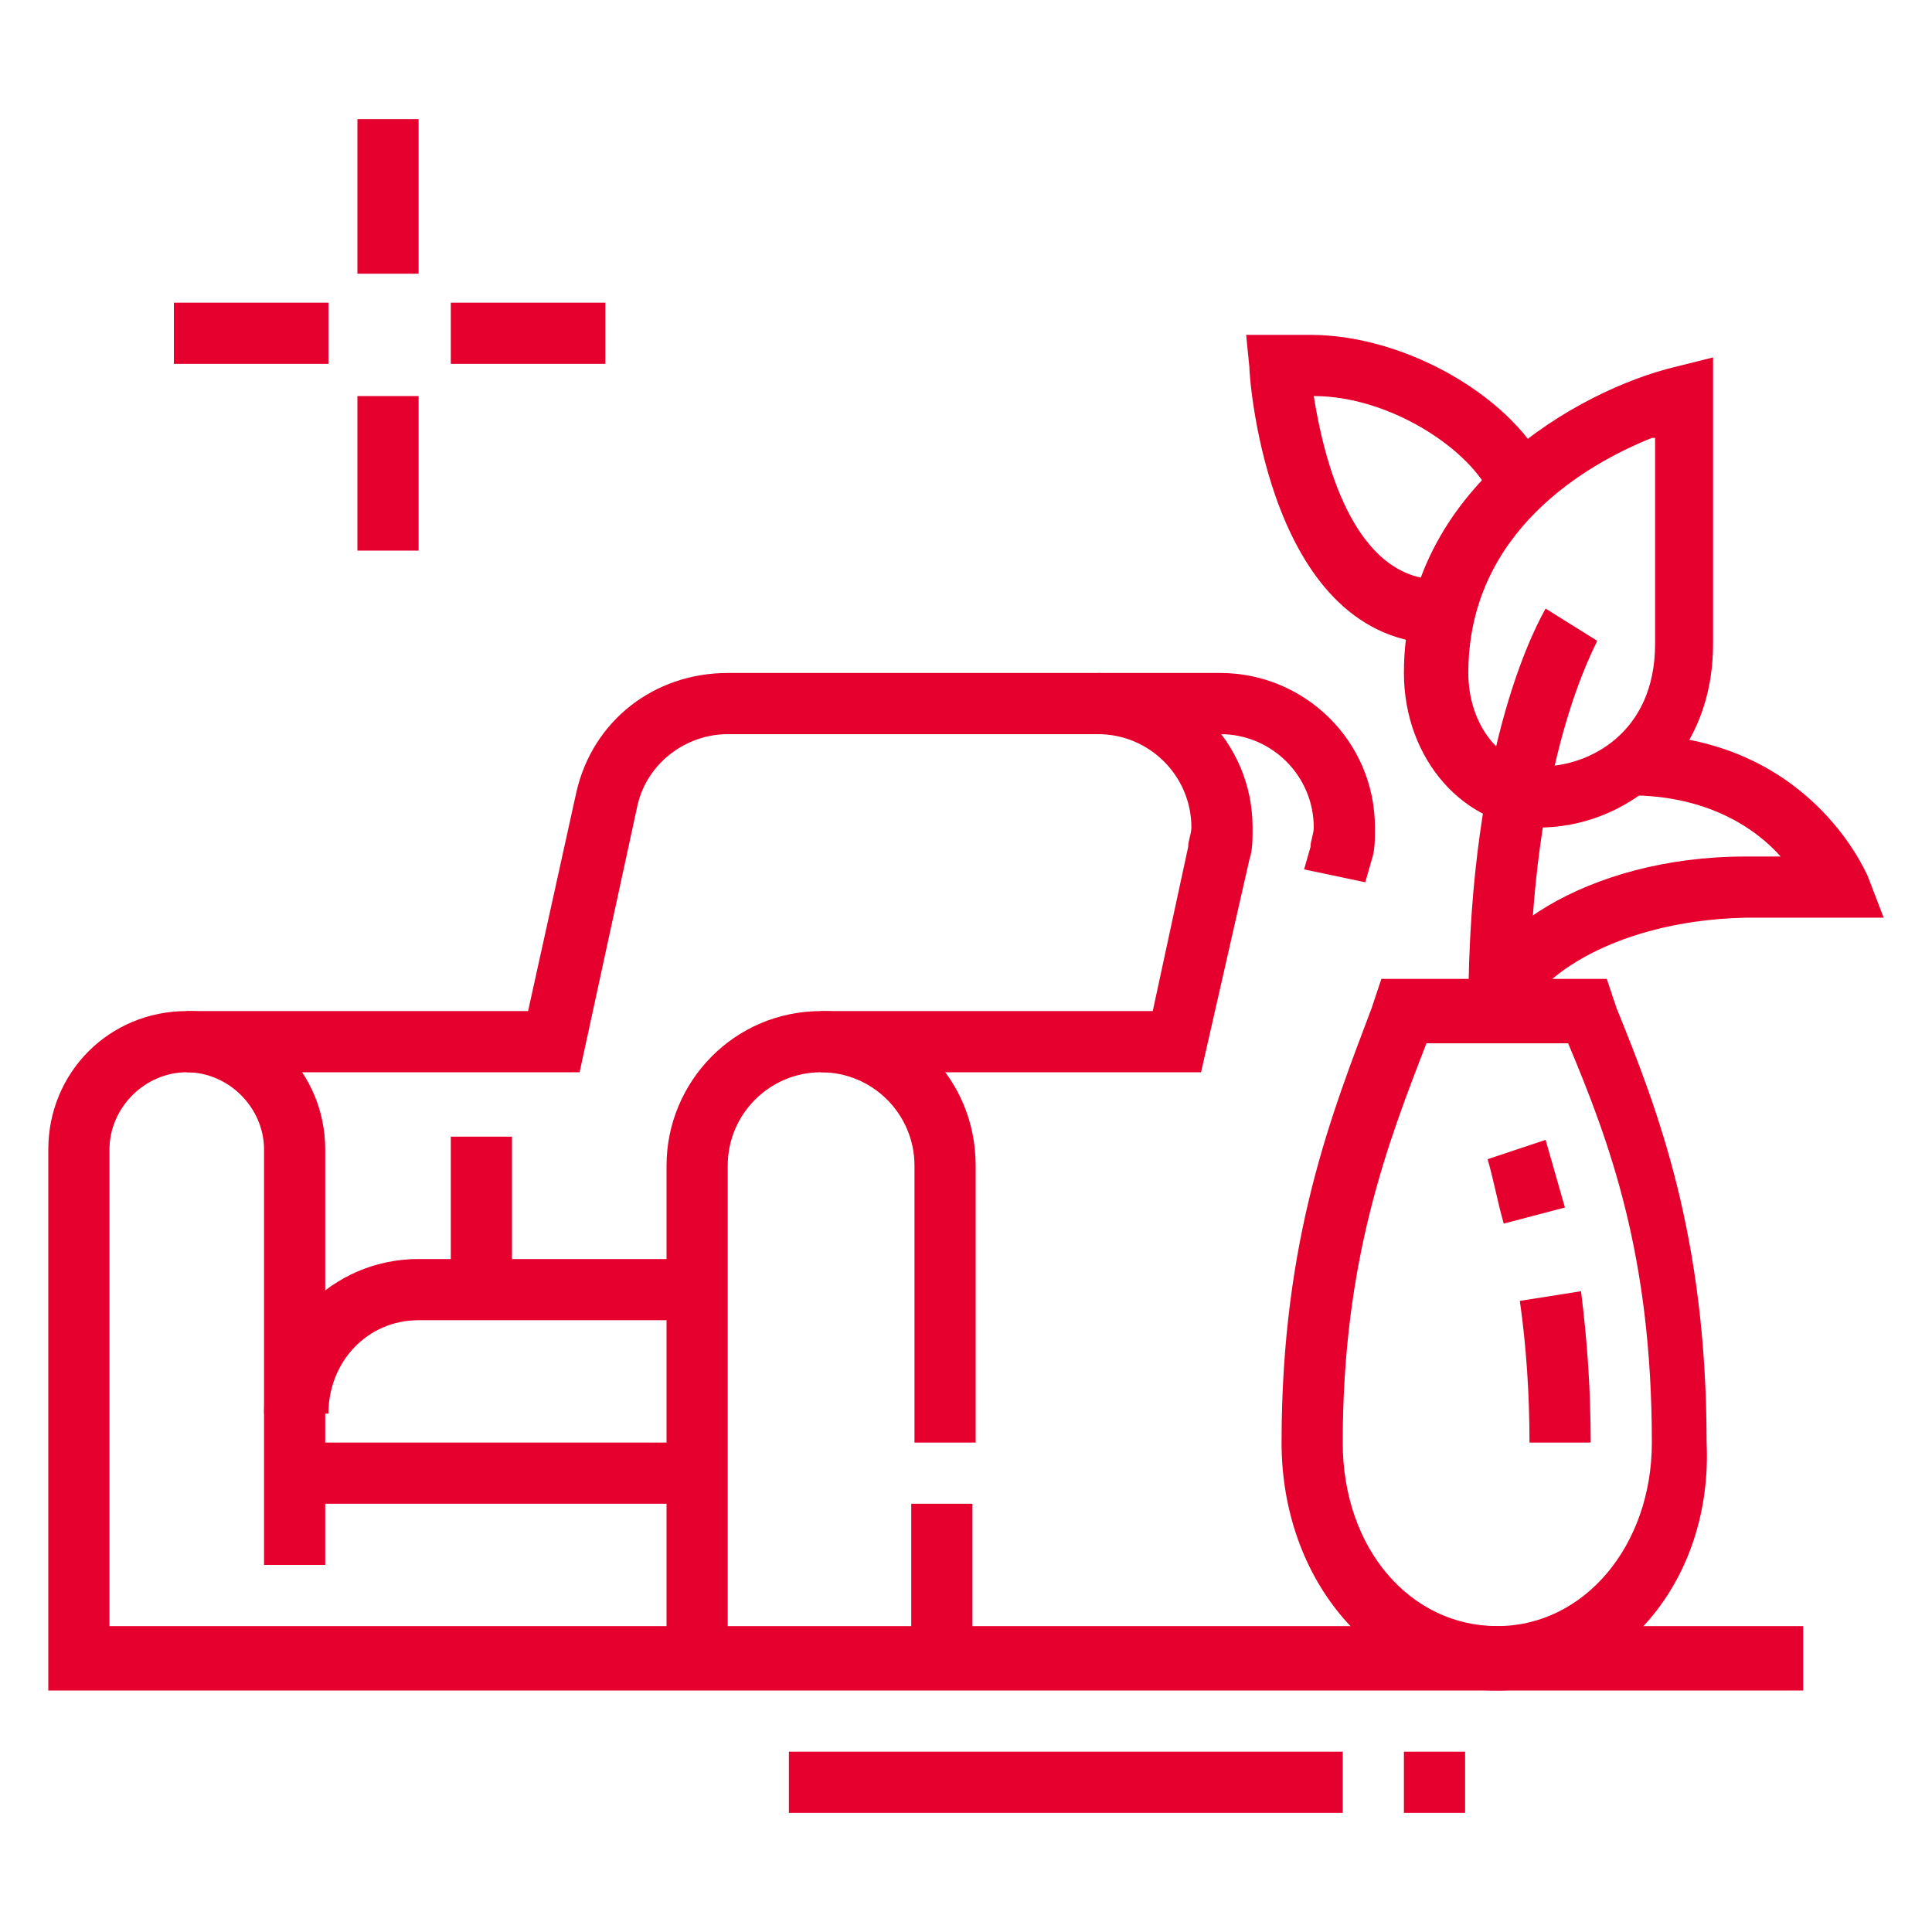 <?xml version="1.0" encoding="utf-8"?>
<!-- Generator: Adobe Illustrator 24.1.0, SVG Export Plug-In . SVG Version: 6.00 Build 0)  -->
<svg version="1.1" id="Layer_1" xmlns="http://www.w3.org/2000/svg" xmlns:xlink="http://www.w3.org/1999/xlink" x="0px" y="0px"
	 width="60px" height="60px" viewBox="0 0 60 60" style="enable-background:new 0 0 60 60;" xml:space="preserve">
<style type="text/css">
	.st0{display:none;}
	.st1{display:inline;fill:#E5002D;}
	.st2{fill:#E5002D;}
	.st3{display:inline;}
</style>
<g class="st0">
	<path class="st1" d="M52.5,51.5h-44c-1.6,0-2.9-1.3-2.9-2.9V41c0-4.2,3.4-7.7,7.7-7.7h34.4c4.2,0,7.7,3.4,7.7,7.7v7.7
		C55.4,50.2,54.1,51.5,52.5,51.5z M13.3,35.3c-3.2,0-5.7,2.6-5.7,5.7v7.7c0,0.5,0.4,1,1,1h44c0.5,0,1-0.4,1-1V41
		c0-3.2-2.6-5.7-5.7-5.7H13.3z"/>
	<rect x="29.5" y="34.3" class="st1" width="1.9" height="16.3"/>
	<rect x="16.1" y="38.1" class="st1" width="5.7" height="1.9"/>
	<path class="st1" d="M37.2,50.6h-1.9v-1.9c0-2.6,2.1-4.8,4.8-4.8h14.4v1.9H40c-1.6,0-2.9,1.3-2.9,2.9V50.6z"/>
	<path class="st1" d="M41,44.8h-1.9v-1.9c0-2.6,2.1-4.8,4.8-4.8h10.2V40H43.9c-1.6,0-2.9,1.3-2.9,2.9V44.8z"/>
	<path class="st1" d="M52.5,31.4H33.3c-1.1,0-1.9-0.9-1.9-1.9V4.6c0-1.1,0.9-1.9,1.9-1.9h19.1c1.1,0,1.9,0.9,1.9,1.9v24.9
		C54.4,30.6,53.5,31.4,52.5,31.4z M33.3,4.6v24.9h19.1l0-24.9H33.3z"/>
	<path class="st1" d="M44.8,17.1c-2.6,0-4.8-2.1-4.8-4.8s2.1-4.8,4.8-4.8c2.6,0,4.8,2.1,4.8,4.8S47.5,17.1,44.8,17.1z M44.8,9.4
		c-1.6,0-2.9,1.3-2.9,2.9s1.3,2.9,2.9,2.9c1.6,0,2.9-1.3,2.9-2.9S46.4,9.4,44.8,9.4z"/>
	<rect x="36" y="14.2" transform="matrix(0.707 -0.707 0.707 0.707 -3.81 32.203)" class="st1" width="1.9" height="12.9"/>
	<rect x="35.3" y="7.5" class="st1" width="1.9" height="1.9"/>
	<rect x="35.3" y="11.3" class="st1" width="1.9" height="1.9"/>
	<rect x="7.4" y="52.5" transform="matrix(0.317 -0.949 0.949 0.317 -43.599 46.377)" class="st1" width="6.1" height="1.9"/>
	<rect x="4.6" y="55.4" class="st1" width="13.4" height="1.9"/>
	
		<rect x="49.6" y="50.4" transform="matrix(0.949 -0.316 0.316 0.949 -14.305 18.735)" class="st1" width="1.9" height="6.1"/>
	<rect x="42.9" y="55.4" class="st1" width="12.4" height="1.9"/>
	<rect x="39.1" y="55.4" class="st1" width="1.9" height="1.9"/>
	<path class="st1" d="M27.6,31.4h-2.9v-1.9h2.9V4.6H8.5v24.9h4.8v1.9H8.5c-1.1,0-1.9-0.9-1.9-1.9V4.6c0-1.1,0.9-1.9,1.9-1.9h19.1
		c1.1,0,1.9,0.9,1.9,1.9v24.9C29.5,30.6,28.7,31.4,27.6,31.4z"/>
	<path class="st1" d="M20.3,14.8c-2.3-0.8-3.9-1.4-4.9-1.9c-0.7-0.4-1.2-1.2-1.2-2.1c0-0.7,0.3-1.4,0.9-1.9c2.3-1.7,7.8-6,7.8-6
		l1.2,1.5c0,0-5.5,4.3-7.8,6c-0.1,0.1-0.2,0.2-0.2,0.4c0,0.2,0.1,0.3,0.1,0.4c0.9,0.4,2.4,1,4.7,1.8L20.3,14.8z"/>
	<path class="st1" d="M24.9,16.3c-0.7-0.2-1.3-0.4-2.1-0.7l0.6-1.8c0.8,0.3,1.3,0.4,2,0.7L24.9,16.3z"/>
	<polygon class="st1" points="24.7,8.5 22.8,8.5 22.8,10.4 24.7,10.4 24.7,8.5 	"/>
	<path class="st1" d="M14.2,21.9c-2.1,0-3.8-1.7-3.8-3.8s1.7-3.8,3.8-3.8v1.9c-1.1,0-1.9,0.9-1.9,1.9c0,1.1,0.9,1.9,1.9,1.9
		s1.9-0.9,1.9-1.9c0-0.2,0-0.3-0.1-0.4l1.9-0.4C18,17.4,18,17.7,18,18C18,20.1,16.3,21.9,14.2,21.9z"/>
	<path class="st1" d="M20.9,35.3v-1.9c1.6,0,2.9-1.3,2.9-2.9c0-0.7-0.4-1.2-1.2-2c-0.7-0.7-1.4-1.5-1.7-2.7c0-0.1,0-0.1,0-0.1
		l-3.8,0c0,0,0,0,0,0.1c-0.3,1.2-1,2-1.7,2.7c-0.7,0.8-1.2,1.3-1.2,2c0,1.6,1.3,2.9,2.9,2.9v1.9c-2.6,0-4.8-2.1-4.8-4.8
		c0-1.5,0.9-2.5,1.7-3.3c0.5-0.6,1.1-1.1,1.2-1.9c0.2-0.9,1-1.5,1.9-1.5h3.8c0.9,0,1.6,0.6,1.9,1.5c0.2,0.7,0.7,1.3,1.2,1.9
		c0.8,0.8,1.7,1.8,1.7,3.3C25.7,33.1,23.5,35.3,20.9,35.3z"/>
	<rect x="46.7" y="20" class="st1" width="1.9" height="1.9"/>
</g>
<g class="st0">
	<path class="st1" d="M52,9.4H6.1c-1.5,0-2.9-1.3-2.9-2.9c0-1.6,1.3-2.9,2.9-2.9H52c1.6,0,2.9,1.3,2.9,2.9S53.6,9.4,52,9.4z
		 M6.1,5.6c-0.5,0-1,0.4-1,1c0,0.4,0.4,1,1,1H52c0.5,0,1-0.4,1-1c0-0.5-0.4-1-1-1H6.1z"/>
	<rect x="6.1" y="12.3" class="st1" width="25.8" height="1.9"/>
	<rect x="33.8" y="12.3" class="st1" width="1.9" height="1.9"/>
	<rect x="37.7" y="12.3" class="st1" width="14.4" height="1.9"/>
	<rect x="6.1" y="17.1" class="st1" width="6.7" height="1.9"/>
	<rect x="14.7" y="17.1" class="st1" width="1.9" height="1.9"/>
	<rect x="31.9" y="17.1" class="st1" width="20.1" height="1.9"/>
	<path class="st1" d="M51.1,23.8H25.2v-1.9h25.8V8.5H53v13.4C53,22.9,52.1,23.8,51.1,23.8z"/>
	<path class="st1" d="M10.9,23.8H7c-1.1,0-1.9-0.9-1.9-1.9V8.5H7v13.4h3.8V23.8z"/>
	<rect x="7" y="22.8" class="st1" width="1.9" height="28.7"/>
	<rect x="3.2" y="50.6" class="st1" width="49.8" height="1.9"/>
	<rect x="54.9" y="50.6" class="st1" width="1.9" height="1.9"/>
	<path class="st1" d="M16.6,32.4c-2.1,0-3.8-1.7-3.8-3.8v-7.1l1.3,0.5c0.7,0.3,6.5,2.6,6.4,6.7l0,0C20.4,30.7,18.7,32.4,16.6,32.4z
		 M14.7,24.3v4.2c0,1.1,0.9,1.9,1.9,1.9c1,0,1.9-0.9,1.9-1.9l0,0C18.6,26.8,16.4,25.2,14.7,24.3z"/>
	<path class="st1" d="M25.2,37.2c-2.2,0-3.8-1.9-3.8-3.4c0-2.9,2.4-4.2,4.8-4.2h6.1l-0.4,1.2C31.8,31,29.9,37.2,25.2,37.2z
		 M26.2,31.4c-0.5,0-2.9,0.1-2.9,2.3c0,0.5,0.8,1.5,1.9,1.5c2.2,0,3.6-2.3,4.3-3.8H26.2z"/>
	<rect x="49.1" y="22.8" class="st1" width="1.9" height="28.7"/>
	<path class="st1" d="M19.5,29.5v-1.9c1.1,0,1.9-1.2,1.9-2.9c0-1.7-0.7-3.3-1.2-4.3c-0.9,0.8-2.2,2.3-2.5,4.2l-1.9-0.3
		c0.6-3.6,4-6,4.1-6.1l0.8-0.5l0.5,0.8c0.1,0.1,2.1,3,2.1,6.3C23.3,27.9,21.4,29.5,19.5,29.5z"/>
	<path class="st1" d="M20.4,40h-1.9c0-5.8-1.5-8.4-1.5-8.5l1.7-1C18.8,30.8,20.4,33.7,20.4,40z"/>
	<path class="st1" d="M20.4,38.8l-1.9-0.2c0.6-4.3,3.5-5.3,3.6-5.4l0.6,1.8l-0.3-0.9l0.3,0.9C22.6,35.1,20.8,35.8,20.4,38.8z"/>
	<path class="st1" d="M15.1,51.7l-2.3-10.3c0-0.1,0-0.3,0-0.4c0-1.1,0.9-1.9,1.9-1.9h10.5c1.1,0,1.9,0.9,1.9,1.9c0,0.1,0,0.3,0,0.4
		l-2.3,10.4L23,51.3L25.2,41l-10.5,0L17,51.3L15.1,51.7z"/>
	<rect x="14.3" y="42.9" class="st1" width="6.1" height="1.9"/>
	<rect x="31" y="39.1" class="st1" width="1.9" height="12.4"/>
	<polygon class="st1" points="36.7,35.3 32.9,35.3 32.9,33.3 34.8,33.3 34.8,26.7 36.7,26.7 	"/>
	
		<rect x="40.1" y="34.8" transform="matrix(0.707 -0.707 0.707 0.707 -12.697 40.818)" class="st1" width="5.7" height="1.9"/>
	
		<rect x="36.6" y="39.6" transform="matrix(0.707 -0.707 0.707 0.707 -17.517 38.822)" class="st1" width="2.9" height="1.9"/>
	
		<rect x="40.1" y="42.4" transform="matrix(0.707 -0.707 0.707 0.707 -18.11 43.06)" class="st1" width="5.7" height="1.9"/>
	<rect x="13.7" y="54.4" class="st1" width="12.4" height="1.9"/>
	<rect x="9.9" y="54.4" class="st1" width="1.9" height="1.9"/>
</g>
<g>
	<rect x="28.3" y="46.7" class="st2" width="1.9" height="4.8"/>
	<path class="st2" d="M22.6,51.5h-1.9V36.2c0-2.6,2.1-4.8,4.8-4.8s4.8,2.1,4.8,4.8v8.6h-1.9v-8.6c0-1.6-1.3-2.9-2.9-2.9
		s-2.9,1.3-2.9,2.9V51.5z"/>
	<path class="st2" d="M56.1,52.5H1.5V35.7c0-2.4,1.9-4.3,4.3-4.3s4.3,1.9,4.3,4.3v12.9H8.2V35.7c0-1.3-1.1-2.4-2.4-2.4
		s-2.4,1.1-2.4,2.4v14.8h52.6V52.5z"/>
	<rect x="9.2" y="44.8" class="st2" width="12.4" height="1.9"/>
	<path class="st2" d="M10.2,43.9H8.2c0-2.6,2.1-4.8,4.8-4.8h8.6V41H13C11.4,41,10.2,42.3,10.2,43.9z"/>
	<rect x="14" y="35.3" class="st2" width="1.9" height="4.8"/>
	<rect x="24.5" y="54.4" class="st2" width="17.2" height="1.9"/>
	<rect x="43.6" y="54.4" class="st2" width="1.9" height="1.9"/>
	<path class="st2" d="M42.4,27.4L40.5,27l0.2-0.7c0-0.2,0.1-0.4,0.1-0.6c0-1.6-1.3-2.9-2.9-2.9h-3.8v-1.9h3.8c2.6,0,4.8,2.1,4.8,4.8
		c0,0.4,0,0.7-0.1,1L42.4,27.4z"/>
	<path class="st2" d="M37.3,33.3H25.5v-1.9h10.3l1.1-5.1c0-0.2,0.1-0.4,0.1-0.6c0-1.6-1.3-2.9-2.9-2.9H22.6c-1.3,0-2.5,0.9-2.8,2.2
		l-1.8,8.3H5.8v-1.9h10.6l1.5-6.8c0.5-2.2,2.4-3.7,4.7-3.7h11.5c2.6,0,4.8,2.1,4.8,4.8c0,0.4,0,0.7-0.1,1L37.3,33.3z"/>
	<path class="st2" d="M46.5,52.5c-3.8,0-6.7-3.4-6.7-7.7c0-6.4,1.6-10.3,2.8-13.5l0.3-0.9h7l0.3,0.9c1.3,3.2,2.8,7.1,2.8,13.5
		C53.2,49.1,50.3,52.5,46.5,52.5z M44.3,32.4c-1.2,3.1-2.6,6.7-2.6,12.4c0,3.3,2.1,5.7,4.8,5.7s4.8-2.5,4.8-5.7
		c0-5.8-1.3-9.3-2.6-12.4H44.3z"/>
	<path class="st2" d="M47.8,25.7c-2.3,0-4.2-2.1-4.2-4.8c0-5.8,5.5-8.8,8.4-9.5l1.2-0.3V20C53.2,23.7,50.4,25.7,47.8,25.7z
		 M51.3,13.6c-2,0.8-5.7,2.9-5.7,7.3c0,1.6,1,2.9,2.3,2.9c1.4,0,3.5-1,3.5-3.8V13.6z"/>
	<path class="st2" d="M47.5,31.4h-1.9c0-8.5,2.3-12.3,2.4-12.5l1.6,1C49.6,20,47.5,23.5,47.5,31.4z"/>
	<path class="st2" d="M44.8,20c-5.4,0-6-8.2-6-8.6l-0.1-1h2c3,0,6.4,2,7.4,4.3l-1.8,0.7c-0.6-1.4-3.1-3.1-5.5-3.1
		c0.3,1.9,1.2,5.7,3.9,5.7V20z"/>
	<path class="st2" d="M47.5,31.4h-1.9c0-2.3,3.7-4.8,8.6-4.8h1.1c-0.8-0.9-2.3-1.9-4.7-1.9v-1.9c5.5,0,7.3,4.2,7.4,4.4l0.5,1.3h-4.3
		C49.8,28.6,47.5,30.7,47.5,31.4z"/>
	<path class="st2" d="M49.4,44.8h-1.9c0-1.5-0.1-3-0.3-4.4l1.9-0.3C49.3,41.7,49.4,43.2,49.4,44.8z"/>
	<path class="st2" d="M46.7,38c-0.2-0.7-0.3-1.3-0.5-2l1.8-0.6c0.2,0.7,0.4,1.4,0.6,2.1L46.7,38z"/>
	<rect x="11.1" y="3.7" class="st2" width="1.9" height="4.8"/>
	<rect x="11.1" y="12.3" class="st2" width="1.9" height="4.8"/>
	<rect x="14" y="9.4" class="st2" width="4.8" height="1.9"/>
	<rect x="5.4" y="9.4" class="st2" width="4.8" height="1.9"/>
</g>
<g class="st0">
	<path class="st1" d="M53.9,31H33.8V29h20.1v-3.8H11.8V9.9H8V29h20.1V31H8c-1.1,0-1.9-0.9-1.9-1.9V9.9C6.1,8.9,6.9,8,8,8h3.8
		c1.1,0,1.9,0.9,1.9,1.9v13.4h40.2c1.1,0,1.9,0.9,1.9,1.9V29C55.8,30.1,55,31,53.9,31z"/>
	<rect x="30" y="29" class="st1" width="1.9" height="1.9"/>
	<rect x="11.8" y="30" class="st1" width="1.9" height="3.8"/>
	<rect x="49.1" y="30" class="st1" width="1.9" height="3.8"/>
	<rect x="26.2" y="52" class="st1" width="1.9" height="1.9"/>
	<path class="st1" d="M44.4,53.9H30V52h14.4v-9.6h-1.9v7.7H6.1V52h18.2v1.9H6.1c-1.1,0-1.9-0.9-1.9-1.9v-1.9c0-1.1,0.9-1.9,1.9-1.9
		h34.4v-5.7c0-1.1,0.9-1.9,1.9-1.9h1.9c1.1,0,1.9,0.9,1.9,1.9V52C46.3,53.1,45.4,53.9,44.4,53.9z"/>
	<rect x="40.5" y="53" class="st1" width="1.9" height="3.8"/>
	<rect x="8.9" y="53" class="st1" width="1.9" height="3.8"/>
	<path class="st1" d="M38,24.4L35.7,5.1l-13.4,0l2.1,19l-1.9,0.2L20.4,5.1c0-1.1,0.9-1.9,1.9-1.9h13.4c1,0,1.8,0.7,1.9,1.7l2.2,19.2
		L38,24.4z"/>
	<rect x="11.2" y="14.8" transform="matrix(0.202 -0.979 0.979 0.202 0.422 32.013)" class="st1" width="17.4" height="1.9"/>
	<rect x="25" y="8.2" transform="matrix(0.994 -0.11 0.11 0.994 -1.131 2.924)" class="st1" width="1.9" height="7"/>
	<rect x="25.8" y="17.8" transform="matrix(0.994 -0.11 0.11 0.994 -1.937 3.063)" class="st1" width="1.9" height="2.4"/>
	<path class="st1" d="M48.8,24.9l-1.3-1.4c1.1-1.1,1.7-2.5,1.7-4.1c0-2.6-1.7-4.9-4.1-5.6l-0.7-0.2V8h-1.9v5.7l-0.7,0.2
		c-1.2,0.4-2.3,1.2-3.1,2.3l-1.6-1.1c0.9-1.2,2.1-2.2,3.4-2.7V8c0-1.1,0.9-1.9,1.9-1.9h1.9c1.1,0,1.9,0.9,1.9,1.9v4.3
		c2.9,1.2,4.8,4,4.8,7.2C51.1,21.5,50.2,23.5,48.8,24.9z"/>
	<path class="st1" d="M47.2,19.5h-1.9c0-0.7-0.3-1.3-0.9-1.6l1-1.6C46.5,16.9,47.2,18.1,47.2,19.5z"/>
	<path class="st1" d="M26.2,49.1h-1.9v-3.8H10.9v3.8H8.9v-3.8c0-1.1,0.9-1.9,1.9-1.9h13.4c1.1,0,1.9,0.9,1.9,1.9V49.1z"/>
	<rect x="30" y="48.2" class="st1" width="3.8" height="1.9"/>
	<path class="st1" d="M37.7,49.1h-1.9V35.7c0-1.1,0.9-1.9,1.9-1.9h2.9c1.1,0,1.9,0.9,1.9,1.9v6.7h-1.9v-6.7h-2.9V49.1z"/>
	<path class="st1" d="M32.9,49.1H31v-9.6c0-1.1,0.9-1.9,1.9-1.9h2.9c1.1,0,1.9,0.9,1.9,1.9h-4.8V49.1z"/>
</g>
<g class="st0">
	<path class="st1" d="M52,53h-1.9V35.7c0-3.2-2.6-5.7-5.7-5.7H11.8c-3.2,0-5.7,2.6-5.7,5.7V53H4.2V35.7c0-4.2,3.4-7.7,7.7-7.7h32.5
		c4.2,0,7.7,3.4,7.7,7.7V53z"/>
	<rect x="2.3" y="52" class="st1" width="51.7" height="1.9"/>
	<rect x="55.8" y="52" class="st1" width="1.9" height="1.9"/>
	<rect x="21.4" y="55.8" class="st1" width="1.9" height="1.9"/>
	<rect x="25.2" y="55.8" class="st1" width="20.1" height="1.9"/>
	<rect x="10.9" y="29" class="st1" width="1.9" height="17.2"/>
	<rect x="10.9" y="48.2" class="st1" width="1.9" height="1.9"/>
	<rect x="43.4" y="29" class="st1" width="1.9" height="23.9"/>
	<rect x="11.8" y="42.4" class="st1" width="32.5" height="1.9"/>
	<rect x="11.8" y="38.6" class="st1" width="32.5" height="1.9"/>
	<path class="st1" d="M13.7,20.4c-3.8,0-6.7-1.6-6.7-3.8C7,14.7,10.4,8,13.7,8c3.3,0,6.7,6.8,6.7,8.6C20.4,18.8,17.6,20.4,13.7,20.4
		z M13.7,9.9c-1.7,0-4.8,5.3-4.8,6.7c0,0.8,1.9,1.9,4.8,1.9s4.8-1.1,4.8-1.9C18.5,15.2,15.5,9.9,13.7,9.9z"/>
	<rect x="12.8" y="2.3" class="st1" width="1.9" height="6.7"/>
	<rect x="9" y="22.8" transform="matrix(0.707 -0.707 0.707 0.707 -13.751 14.317)" class="st1" width="2.8" height="1.9"/>
	
		<rect x="16.1" y="22.4" transform="matrix(0.707 -0.707 0.707 0.707 -11.803 19.021)" class="st1" width="1.9" height="2.8"/>
	<path class="st1" d="M42.4,20.4c-3.8,0-6.7-1.6-6.7-3.8c0-1.9,3.3-8.6,6.7-8.6c3.3,0,6.7,6.8,6.7,8.6
		C49.1,18.8,46.3,20.4,42.4,20.4z M42.4,9.9c-1.7,0-4.8,5.3-4.8,6.7c0,0.8,1.9,1.9,4.8,1.9s4.8-1.1,4.8-1.9
		C47.2,15.2,44.2,9.9,42.4,9.9z"/>
	<rect x="41.5" y="2.3" class="st1" width="1.9" height="6.7"/>
	<rect x="37.7" y="22.8" transform="matrix(0.707 -0.707 0.707 0.707 -5.343 34.615)" class="st1" width="2.8" height="1.9"/>
	<rect x="44.8" y="22.4" transform="matrix(0.707 -0.707 0.707 0.707 -3.395 39.319)" class="st1" width="1.9" height="2.8"/>
</g>
<g class="st0">
	<g class="st3">
		<rect x="2.7" y="54.4" class="st2" width="1.9" height="1.9"/>
		<rect x="6.6" y="54.4" class="st2" width="50.7" height="1.9"/>
		<rect x="46.7" y="33.3" class="st2" width="1.9" height="13.4"/>
		
			<rect x="31.3" y="43.4" transform="matrix(0.149 -0.989 0.989 0.149 -7.801 79.637)" class="st2" width="22.3" height="1.9"/>
		<rect x="52" y="33.2" transform="matrix(0.989 -0.146 0.146 0.989 -5.911 8.218)" class="st2" width="1.9" height="22.2"/>
		<path class="st2" d="M52.5,34.3h-9.6c-0.8,0-1.5-0.5-1.8-1.2l-1.9-4.8c-0.1-0.2-0.1-0.5-0.1-0.7c0-1.1,0.9-1.9,1.9-1.9h13.4
			c1.1,0,1.9,0.9,1.9,1.9c0,0.3,0,0.5-0.1,0.7l-1.9,4.8C54,33.8,53.3,34.3,52.5,34.3z M41,27.6l1.9,4.8l9.6,0l1.9-4.8c0,0,0,0,0,0
			H41z"/>
		<path class="st2" d="M44.5,27l-2.4-6.4C42,20.3,42,20.1,42,20c0-1.1,0.9-1.9,1.9-1.9h7.7c1.1,0,1.9,0.9,1.9,1.9
			c0,0.2,0,0.3-0.1,0.5L51.1,27l-1.8-0.6l2.3-6.4L43.9,20l2.4,6.4L44.5,27z"/>
		<rect x="46.7" y="14.2" class="st2" width="1.9" height="4.8"/>
		<path class="st2" d="M47.7,15.2c-2.6,0-4.8-2.1-4.8-4.8s2.1-4.8,4.8-4.8c2.6,0,4.8,2.1,4.8,4.8S50.3,15.2,47.7,15.2z M47.7,7.5
			c-1.6,0-2.9,1.3-2.9,2.9s1.3,2.9,2.9,2.9c1.6,0,2.9-1.3,2.9-2.9S49.3,7.5,47.7,7.5z"/>
		<rect x="46.7" y="50.6" class="st2" width="1.9" height="4.8"/>
		<rect x="41" y="9.4" class="st2" width="2.9" height="1.9"/>
		<rect x="51.5" y="9.4" class="st2" width="2.9" height="1.9"/>
		<rect x="42.8" y="4.6" transform="matrix(0.707 -0.707 0.707 0.707 8.279 32.787)" class="st2" width="1.9" height="3.6"/>
		<rect x="49.9" y="5.4" transform="matrix(0.707 -0.707 0.707 0.707 10.659 38.441)" class="st2" width="3.7" height="1.9"/>
		<rect x="46.7" y="3.7" class="st2" width="1.9" height="2.9"/>
		<rect x="41.8" y="13.5" transform="matrix(0.707 -0.707 0.707 0.707 2.6 35.103)" class="st2" width="3.7" height="1.9"/>
		<rect x="50.8" y="12.5" transform="matrix(0.707 -0.707 0.707 0.707 4.96 40.802)" class="st2" width="1.9" height="3.7"/>
		<rect x="6.7" y="5.7" transform="matrix(0.988 -0.157 0.157 0.988 -4.713 1.58)" class="st2" width="1.9" height="50"/>
		<rect x="11.5" y="5.7" transform="matrix(0.988 -0.157 0.157 0.988 -4.671 2.342)" class="st2" width="1.9" height="50"/>
		<rect x="22.5" y="5.9" transform="matrix(0.987 -0.161 0.161 0.987 -1.245 3.91)" class="st2" width="1.9" height="7.4"/>
		<rect x="28" y="5.9" transform="matrix(0.988 -0.152 0.152 0.988 -1.831 4.566)" class="st2" width="1.9" height="16.7"/>
		<rect x="9.7" y="12.3" class="st2" width="17" height="1.9"/>
		<rect x="10.3" y="16.1" class="st2" width="19.1" height="1.9"/>
		<polygon class="st2" points="34.5,55.5 30.8,32.4 12.6,32.4 12.6,30.5 32.4,30.5 36.4,55.2 		"/>
		<polygon class="st2" points="27.9,45.9 26.6,36.2 13.2,36.2 13.2,34.3 28.3,34.3 29.8,45.7 		"/>
		<rect x="14.9" y="44.8" class="st2" width="19.1" height="1.9"/>
		<polygon class="st2" points="29.7,55.5 28.8,50.6 15.5,50.6 15.5,48.7 30.4,48.7 31.6,55.2 		"/>
		<path class="st2" d="M26.4,25.1l-1.8-0.6c0.1-0.2,0.1-0.4,0.1-0.6c0-1.1-0.9-1.9-1.9-1.9c-1.1,0-1.9,0.9-1.9,1.9
			c0,0.2,0,0.4,0.1,0.6l-1.8,0.6c-0.1-0.4-0.2-0.8-0.2-1.3c0-2.1,1.7-3.8,3.8-3.8s3.8,1.7,3.8,3.8C26.7,24.2,26.6,24.6,26.4,25.1z"
			/>
		<path class="st2" d="M18.3,31.6L17.1,26c0-0.1,0-0.2,0-0.3c0-1.1,0.9-1.9,1.9-1.9h7.7c1.1,0,1.9,0.9,1.9,1.9c0,0.1,0,0.2,0,0.3
			l-1.2,5.7l-1.9-0.4l1.1-5.6L19,25.7l1.2,5.5L18.3,31.6z"/>
		
			<rect x="19.6" y="38.8" transform="matrix(0.468 -0.884 0.884 0.468 -23.441 40.673)" class="st2" width="4.9" height="1.9"/>
		<path class="st2" d="M24.3,45.9l-1.9-0.3l0.4-2.7l-3.8,0l0.4,2.7l-1.9,0.3l-0.4-2.7c0-0.1,0-0.2,0-0.3c0-1.1,0.9-1.9,1.9-1.9h3.8
			c1.1,0,1.9,0.9,1.9,1.9c0,0.1,0,0.2,0,0.3L24.3,45.9z"/>
	</g>
	<rect x="18.8" y="38.2" transform="matrix(0.817 -0.576 0.576 0.817 -19.614 18.737)" class="st1" width="1.9" height="4.1"/>
</g>
</svg>
